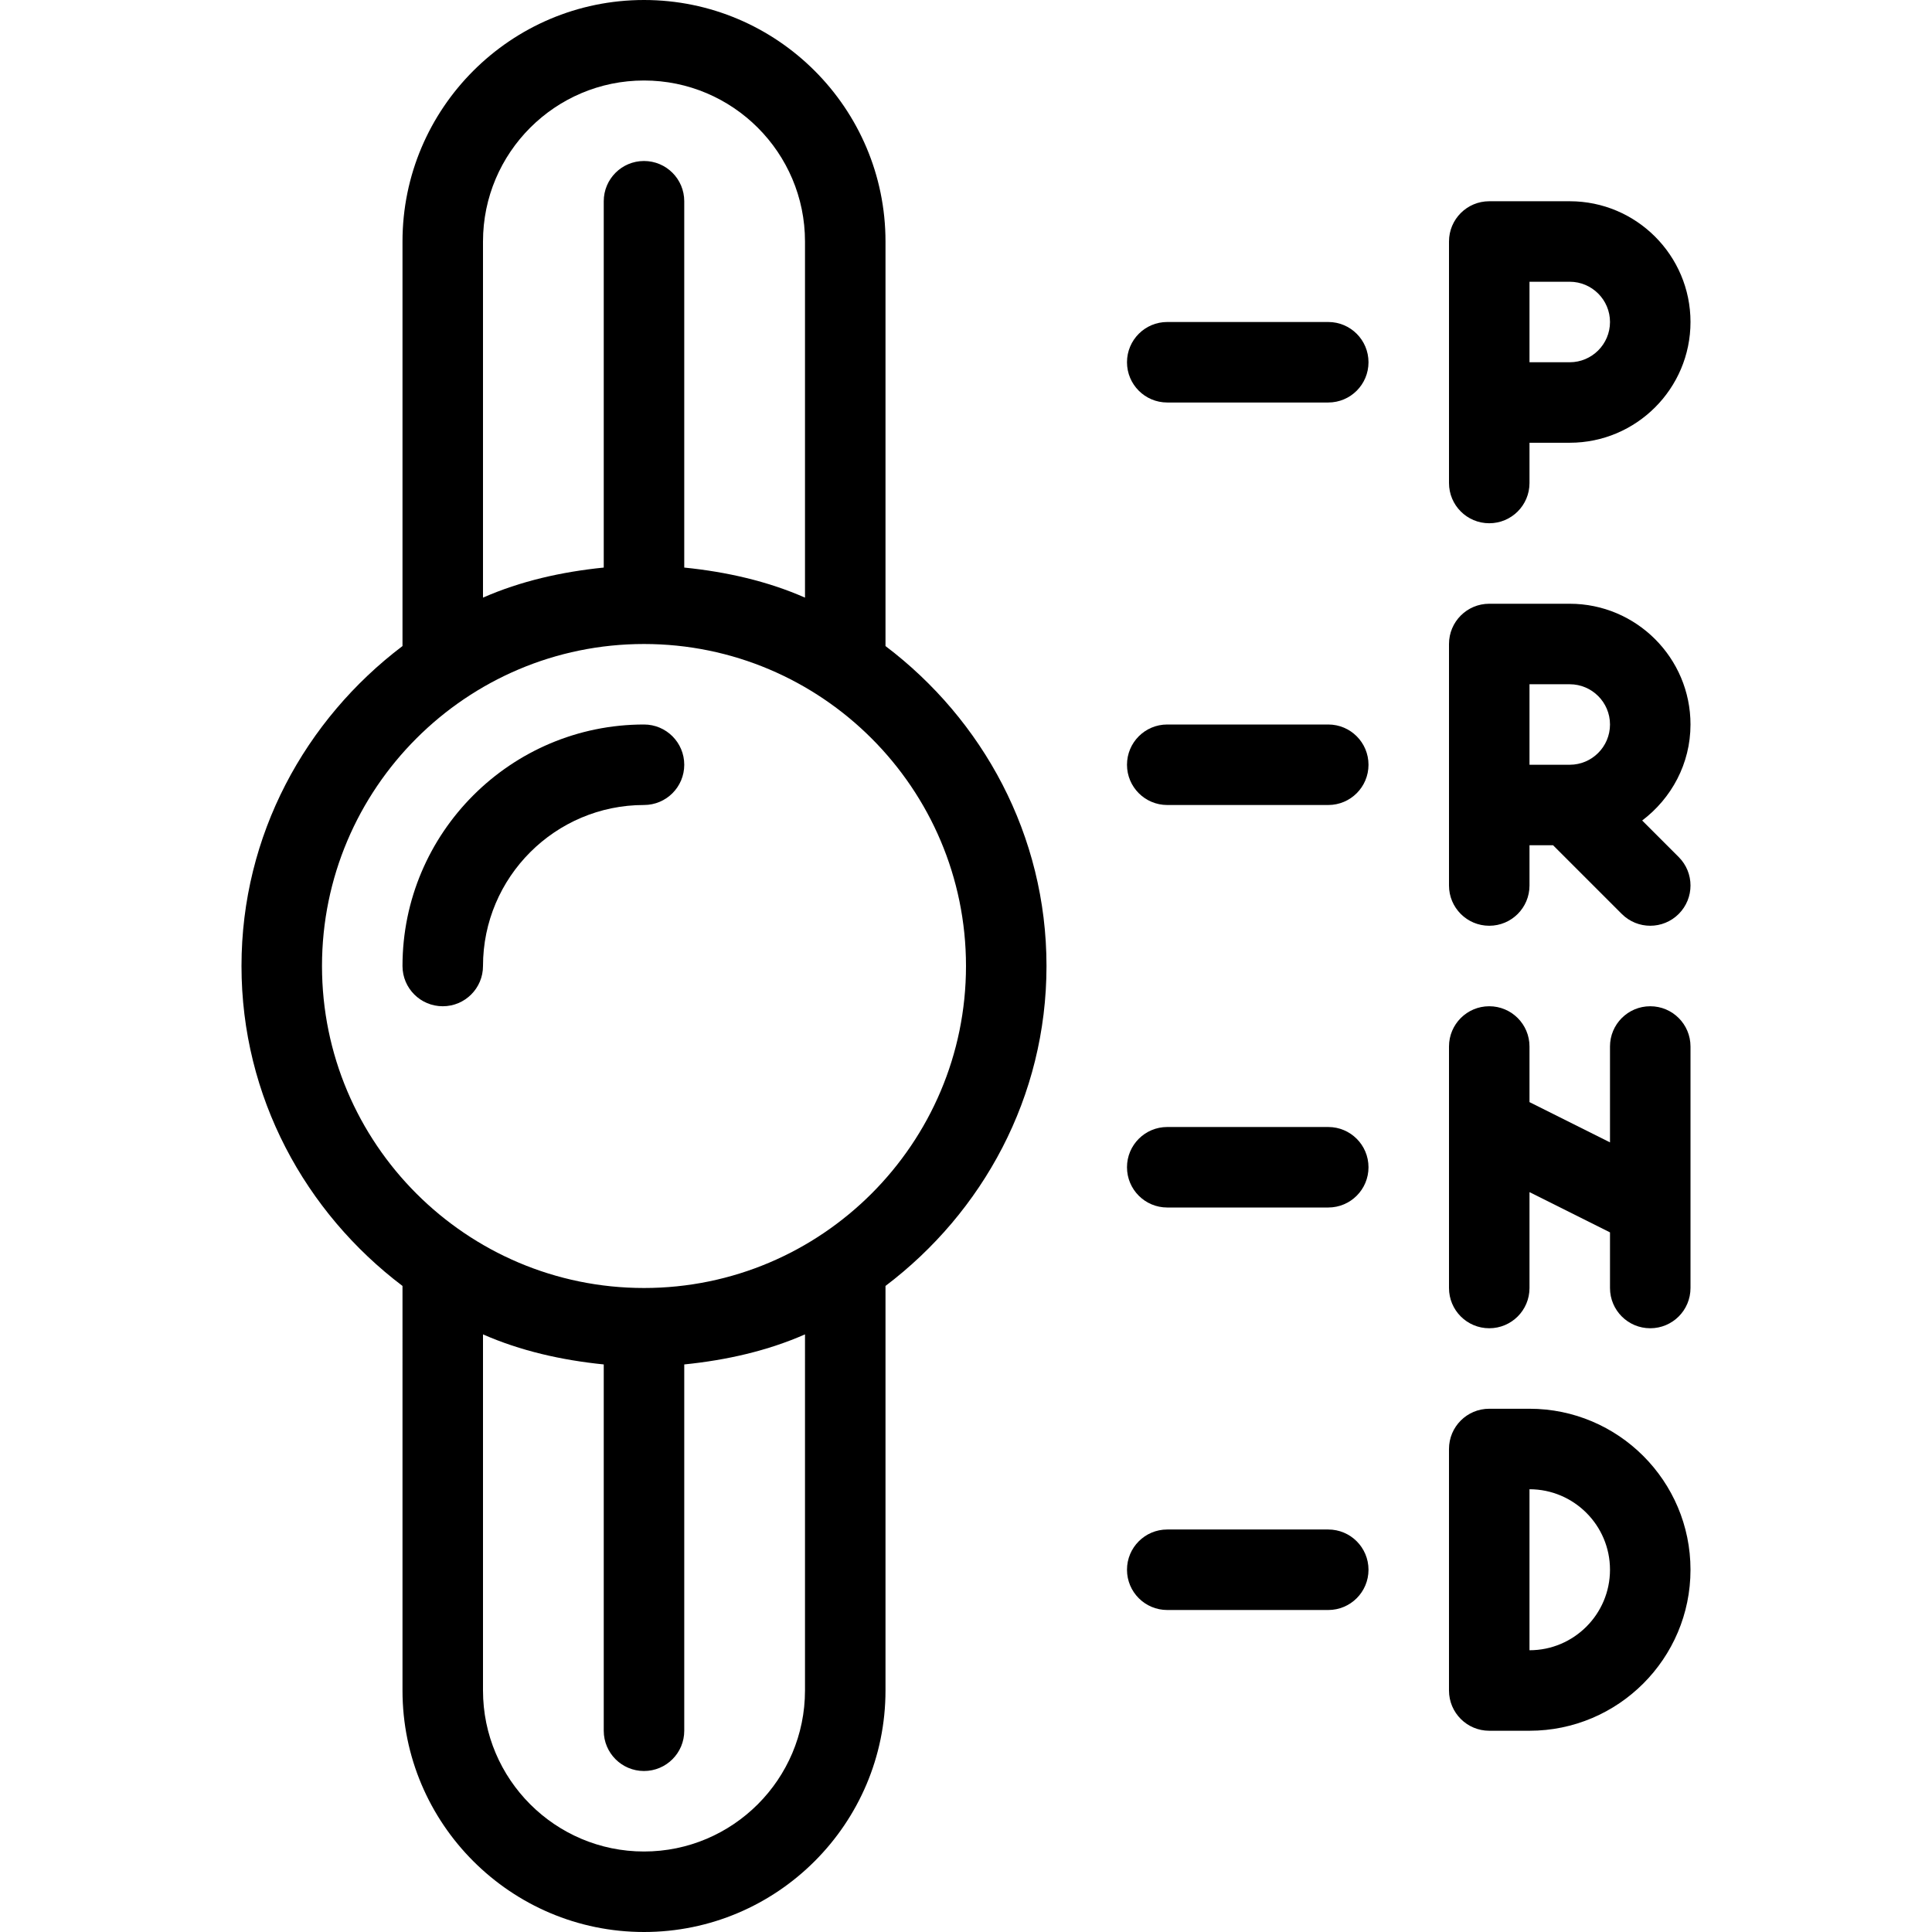 <?xml version="1.0" encoding="iso-8859-1"?>
<!-- Generator: Adobe Illustrator 19.0.0, SVG Export Plug-In . SVG Version: 6.00 Build 0)  -->
<svg version="1.1" id="Capa_1" xmlns="http://www.w3.org/2000/svg" xmlns:xlink="http://www.w3.org/1999/xlink" x="0px" y="0px"
	 viewBox="0 0 512 512" style="enable-background:new 0 0 512 512;" xml:space="preserve">
<g>
	<g>
		<path d="M351.999,85.333h-42.667c-5.896,0-10.667,4.771-10.667,10.667s4.771,10.667,10.667,10.667h42.667
			c5.896,0,10.667-4.771,10.667-10.667S357.895,85.333,351.999,85.333z"/>
	</g>
</g>
<g>
	<g>
		<path d="M351.999,192h-42.667c-5.896,0-10.667,4.771-10.667,10.667s4.771,10.667,10.667,10.667h42.667
			c5.896,0,10.667-4.771,10.667-10.667S357.895,192,351.999,192z"/>
	</g>
</g>
<g>
	<g>
		<path d="M351.999,298.667h-42.667c-5.896,0-10.667,4.771-10.667,10.667s4.771,10.667,10.667,10.667h42.667
			c5.896,0,10.667-4.771,10.667-10.667S357.895,298.667,351.999,298.667z"/>
	</g>
</g>
<g>
	<g>
		<path d="M351.999,405.333h-42.667c-5.896,0-10.667,4.771-10.667,10.667s4.771,10.667,10.667,10.667h42.667
			c5.896,0,10.667-4.771,10.667-10.667S357.895,405.333,351.999,405.333z"/>
	</g>
</g>
<g>
	<g>
		<path d="M415.999,53.333h-21.333c-5.896,0-10.667,4.771-10.667,10.667v64c0,5.896,4.771,10.667,10.667,10.667
			s10.667-4.771,10.667-10.667v-10.667h10.666c17.646,0,32-14.354,32-32S433.645,53.333,415.999,53.333z M415.999,96h-10.667V74.667
			h10.667c5.875,0,10.667,4.781,10.667,10.667C426.666,91.219,421.874,96,415.999,96z"/>
	</g>
</g>
<g>
	<g>
		<path d="M444.875,227.125l-9.682-9.682c7.728-5.848,12.806-15.026,12.806-25.443c0-17.646-14.354-32-32-32h-21.333
			c-5.896,0-10.667,4.771-10.667,10.667v64c0,5.896,4.771,10.667,10.667,10.667s10.667-4.771,10.667-10.667V224h6.25l18.208,18.208
			c2.083,2.083,4.813,3.125,7.542,3.125s5.458-1.042,7.542-3.125C449.042,238.041,449.042,231.291,444.875,227.125z
			 M415.999,202.667h-10.667v-21.333h10.667c5.875,0,10.667,4.781,10.667,10.667S421.874,202.667,415.999,202.667z"/>
	</g>
</g>
<g>
	<g>
		<path d="M437.332,266.667c-5.896,0-10.667,4.771-10.667,10.667v25.406l-21.333-10.667v-14.74c0-5.896-4.771-10.667-10.667-10.667
			s-10.666,4.772-10.666,10.667v64c0,5.896,4.771,10.667,10.667,10.667s10.667-4.771,10.667-10.667v-25.406l21.333,10.667v14.74
			c0,5.896,4.771,10.667,10.667,10.667S448,347.23,448,341.334v-64C447.999,271.438,443.228,266.667,437.332,266.667z"/>
	</g>
</g>
<g>
	<g>
		<path d="M405.332,373.333h-10.667c-5.896,0-10.667,4.771-10.667,10.667v64c0,5.896,4.771,10.667,10.667,10.667h10.667
			c23.521,0,42.667-19.136,42.667-42.667S428.853,373.333,405.332,373.333z M405.332,437.333v-42.667
			c11.771,0,21.333,9.573,21.333,21.333C426.666,427.76,417.103,437.333,405.332,437.333z"/>
	</g>
</g>
<g>
	<g>
		<path d="M234.666,171.212V64c0-35.292-28.708-64-64-64c-35.292,0-64,28.708-64,64v107.212
			C80.917,190.703,63.999,221.293,63.999,256c0,34.707,16.918,65.297,42.667,84.788V448c0,35.292,28.708,64,64,64s64-28.708,64-64
			V340.788c25.749-19.491,42.667-50.081,42.667-84.788C277.333,221.293,260.414,190.703,234.666,171.212z M127.999,64
			c0-23.531,19.146-42.667,42.667-42.667S213.333,40.468,213.333,64v94.375c-9.941-4.365-20.762-6.826-32-7.964V53.333
			c0-5.896-4.771-10.667-10.667-10.667s-10.667,4.771-10.667,10.667v97.078c-11.238,1.138-22.059,3.599-32,7.964V64z M213.333,448
			L213.333,448c-0.001,23.531-19.147,42.667-42.668,42.667c-23.52,0-42.666-19.136-42.666-42.667v-94.375
			c9.941,4.365,20.762,6.826,32,7.964v97.078c0,5.896,4.771,10.667,10.667,10.667s10.667-4.771,10.667-10.667v-97.078
			c11.238-1.138,22.059-3.599,32-7.964V448z M170.666,341.333c-47.063,0-85.333-38.281-85.333-85.333s38.271-85.333,85.333-85.333
			c47.062,0,85.333,38.281,85.333,85.333S217.728,341.333,170.666,341.333z"/>
	</g>
</g>
<g>
	<g>
		<path d="M170.666,192c-35.292,0-64,28.708-64,64c0,5.896,4.771,10.667,10.667,10.667c5.896,0,10.667-4.771,10.667-10.667
			c0-23.531,19.146-42.667,42.667-42.667c5.896,0,10.667-4.771,10.667-10.667C181.332,196.771,176.562,192,170.666,192z"/>
	</g>
</g>
<g>
</g>
<g>
</g>
<g>
</g>
<g>
</g>
<g>
</g>
<g>
</g>
<g>
</g>
<g>
</g>
<g>
</g>
<g>
</g>
<g>
</g>
<g>
</g>
<g>
</g>
<g>
</g>
<g>
</g>
</svg>
